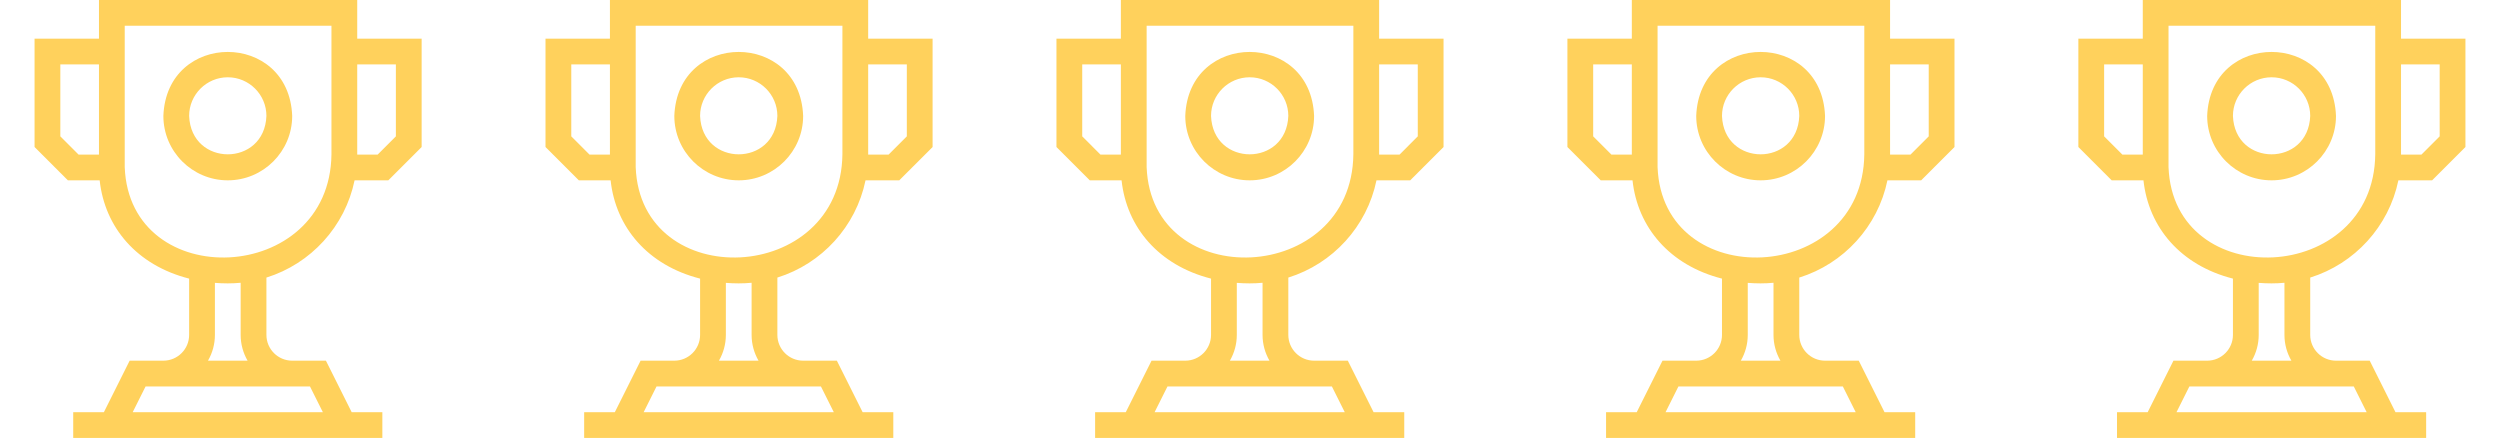 <svg width="137" height="24" viewBox="0 0 137 24" fill="none" xmlns="http://www.w3.org/2000/svg">
<g clip-path="url(#clip0_127_204)">
<path d="M12.482 9.882C14.429 9.882 16.012 8.299 16.012 6.353C15.835 1.677 9.13 1.678 8.953 6.353C8.953 8.299 10.536 9.882 12.482 9.882ZM12.482 4.235C13.65 4.235 14.6 5.185 14.6 6.353C14.494 9.158 10.471 9.158 10.365 6.353C10.365 5.185 11.315 4.235 12.482 4.235Z" fill="#FFD15C"/>
<path d="M19.576 2.118V0H5.424V2.118H1.894V8.057L3.72 9.882H5.462C5.739 12.46 7.501 14.54 10.365 15.268V18.353C10.365 19.131 9.732 19.765 8.953 19.765H7.105L5.693 22.588H4.012V24H20.953V22.588H19.272L17.86 19.765H16.012C15.233 19.765 14.6 19.131 14.6 18.353V15.211C17.035 14.453 18.91 12.412 19.431 9.882H21.28L23.106 8.057V2.118H19.576ZM3.306 7.472V3.529H5.424V8.471H4.304L3.306 7.472ZM16.987 21.177L17.693 22.588H7.272L7.978 21.177H16.987ZM13.568 19.765H11.397C11.638 19.349 11.777 18.867 11.777 18.353V15.501C12.241 15.538 12.713 15.542 13.188 15.496V18.353C13.188 18.867 13.327 19.349 13.568 19.765ZM18.164 8.453C18.089 15.643 7.098 16.096 6.835 9.159V1.412H18.164V8.453ZM21.694 7.472L20.696 8.471H19.576C19.576 8.463 19.576 3.535 19.576 3.529H21.694V7.472Z" fill="#FFD15C"/>
</g>
<g clip-path="url(#clip1_127_204)">
<path d="M40.483 9.882C42.429 9.882 44.012 8.299 44.012 6.353C43.834 1.677 37.13 1.678 36.953 6.353C36.953 8.299 38.536 9.882 40.483 9.882ZM40.483 4.235C41.65 4.235 42.6 5.185 42.6 6.353C42.494 9.158 38.471 9.158 38.365 6.353C38.365 5.185 39.315 4.235 40.483 4.235Z" fill="#FFD15C"/>
<path d="M47.576 2.118V0H33.424V2.118H29.894V8.057L31.72 9.882H33.462C33.739 12.46 35.501 14.54 38.365 15.268V18.353C38.365 19.131 37.732 19.765 36.953 19.765H35.105L33.693 22.588H32.012V24H48.953V22.588H47.272L45.86 19.765H44.012C43.233 19.765 42.6 19.131 42.6 18.353V15.211C45.035 14.453 46.91 12.412 47.431 9.882H49.28L51.106 8.057V2.118H47.576ZM31.306 7.472V3.529H33.424V8.471H32.304L31.306 7.472ZM44.987 21.177L45.693 22.588H35.272L35.978 21.177H44.987ZM41.568 19.765H39.397C39.638 19.349 39.777 18.867 39.777 18.353V15.501C40.241 15.538 40.713 15.542 41.188 15.496V18.353C41.188 18.867 41.327 19.349 41.568 19.765ZM46.164 8.453C46.089 15.643 35.098 16.096 34.836 9.159V1.412H46.164V8.453ZM49.694 7.472L48.696 8.471H47.576C47.576 8.463 47.576 3.535 47.576 3.529H49.694V7.472Z" fill="#FFD15C"/>
</g>
<g clip-path="url(#clip2_127_204)">
<path d="M68.483 9.882C70.429 9.882 72.012 8.299 72.012 6.353C71.835 1.677 65.13 1.678 64.953 6.353C64.953 8.299 66.536 9.882 68.483 9.882ZM68.483 4.235C69.65 4.235 70.6 5.185 70.6 6.353C70.494 9.158 66.471 9.158 66.365 6.353C66.365 5.185 67.315 4.235 68.483 4.235Z" fill="#FFD15C"/>
<path d="M75.576 2.118V0H61.424V2.118H57.894V8.057L59.72 9.882H61.462C61.739 12.46 63.501 14.54 66.365 15.268V18.353C66.365 19.131 65.732 19.765 64.953 19.765H63.105L61.693 22.588H60.012V24H76.953V22.588H75.272L73.86 19.765H72.012C71.234 19.765 70.6 19.131 70.6 18.353V15.211C73.035 14.453 74.91 12.412 75.431 9.882H77.28L79.106 8.057V2.118H75.576ZM59.306 7.472V3.529H61.424V8.471H60.304L59.306 7.472ZM72.987 21.177L73.693 22.588H63.272L63.978 21.177H72.987ZM69.568 19.765H67.397C67.638 19.349 67.777 18.867 67.777 18.353V15.501C68.241 15.538 68.713 15.542 69.188 15.496V18.353C69.188 18.867 69.327 19.349 69.568 19.765ZM74.164 8.453C74.089 15.643 63.098 16.096 62.836 9.159V1.412H74.164V8.453ZM77.694 7.472L76.696 8.471H75.576C75.576 8.463 75.576 3.535 75.576 3.529H77.694V7.472Z" fill="#FFD15C"/>
</g>
<g clip-path="url(#clip3_127_204)">
<path d="M96.483 9.882C98.429 9.882 100.012 8.299 100.012 6.353C99.835 1.677 93.13 1.678 92.953 6.353C92.953 8.299 94.536 9.882 96.483 9.882ZM96.483 4.235C97.65 4.235 98.6 5.185 98.6 6.353C98.494 9.158 94.471 9.158 94.365 6.353C94.365 5.185 95.315 4.235 96.483 4.235Z" fill="#FFD15C"/>
<path d="M103.576 2.118V0H89.424V2.118H85.894V8.057L87.72 9.882H89.462C89.739 12.46 91.501 14.54 94.365 15.268V18.353C94.365 19.131 93.732 19.765 92.953 19.765H91.105L89.693 22.588H88.012V24H104.953V22.588H103.272L101.86 19.765H100.012C99.234 19.765 98.6 19.131 98.6 18.353V15.211C101.035 14.453 102.91 12.412 103.431 9.882H105.28L107.106 8.057V2.118H103.576ZM87.306 7.472V3.529H89.424V8.471H88.304L87.306 7.472ZM100.987 21.177L101.693 22.588H91.272L91.978 21.177H100.987ZM97.568 19.765H95.397C95.638 19.349 95.777 18.867 95.777 18.353V15.501C96.241 15.538 96.713 15.542 97.188 15.496V18.353C97.188 18.867 97.327 19.349 97.568 19.765ZM102.164 8.453C102.089 15.643 91.098 16.096 90.835 9.159V1.412H102.164V8.453ZM105.694 7.472L104.696 8.471H103.576C103.576 8.463 103.576 3.535 103.576 3.529H105.694V7.472Z" fill="#FFD15C"/>
</g>
<g clip-path="url(#clip4_127_204)">
<path d="M124.483 9.882C126.429 9.882 128.012 8.299 128.012 6.353C127.835 1.677 121.13 1.678 120.953 6.353C120.953 8.299 122.536 9.882 124.483 9.882ZM124.483 4.235C125.65 4.235 126.6 5.185 126.6 6.353C126.494 9.158 122.471 9.158 122.365 6.353C122.365 5.185 123.315 4.235 124.483 4.235Z" fill="#FFD15C"/>
<path d="M131.576 2.118V0H117.424V2.118H113.894V8.057L115.72 9.882H117.462C117.739 12.46 119.501 14.54 122.365 15.268V18.353C122.365 19.131 121.732 19.765 120.953 19.765H119.105L117.693 22.588H116.012V24H132.953V22.588H131.272L129.86 19.765H128.012C127.233 19.765 126.6 19.131 126.6 18.353V15.211C129.035 14.453 130.91 12.412 131.431 9.882H133.28L135.106 8.057V2.118H131.576ZM115.306 7.472V3.529H117.424V8.471H116.304L115.306 7.472ZM128.987 21.177L129.693 22.588H119.272L119.978 21.177H128.987ZM125.568 19.765H123.397C123.638 19.349 123.777 18.867 123.777 18.353V15.501C124.241 15.538 124.713 15.542 125.188 15.496V18.353C125.188 18.867 125.327 19.349 125.568 19.765ZM130.164 8.453C130.089 15.643 119.098 16.096 118.835 9.159V1.412H130.164V8.453ZM133.694 7.472L132.696 8.471H131.576C131.576 8.463 131.576 3.535 131.576 3.529H133.694V7.472Z" fill="#FFD15C"/>
</g>
<defs>
<clipPath id="clip0_127_204">
<rect width="24" height="24" fill="white" transform="translate(0.5)"/>
</clipPath>
<clipPath id="clip1_127_204">
<rect width="24" height="24" fill="white" transform="translate(28.5)"/>
</clipPath>
<clipPath id="clip2_127_204">
<rect width="24" height="24" fill="white" transform="translate(56.5)"/>
</clipPath>
<clipPath id="clip3_127_204">
<rect width="24" height="24" fill="white" transform="translate(84.5)"/>
</clipPath>
<clipPath id="clip4_127_204">
<rect width="24" height="24" fill="white" transform="translate(112.5)"/>
</clipPath>
</defs>
</svg>
